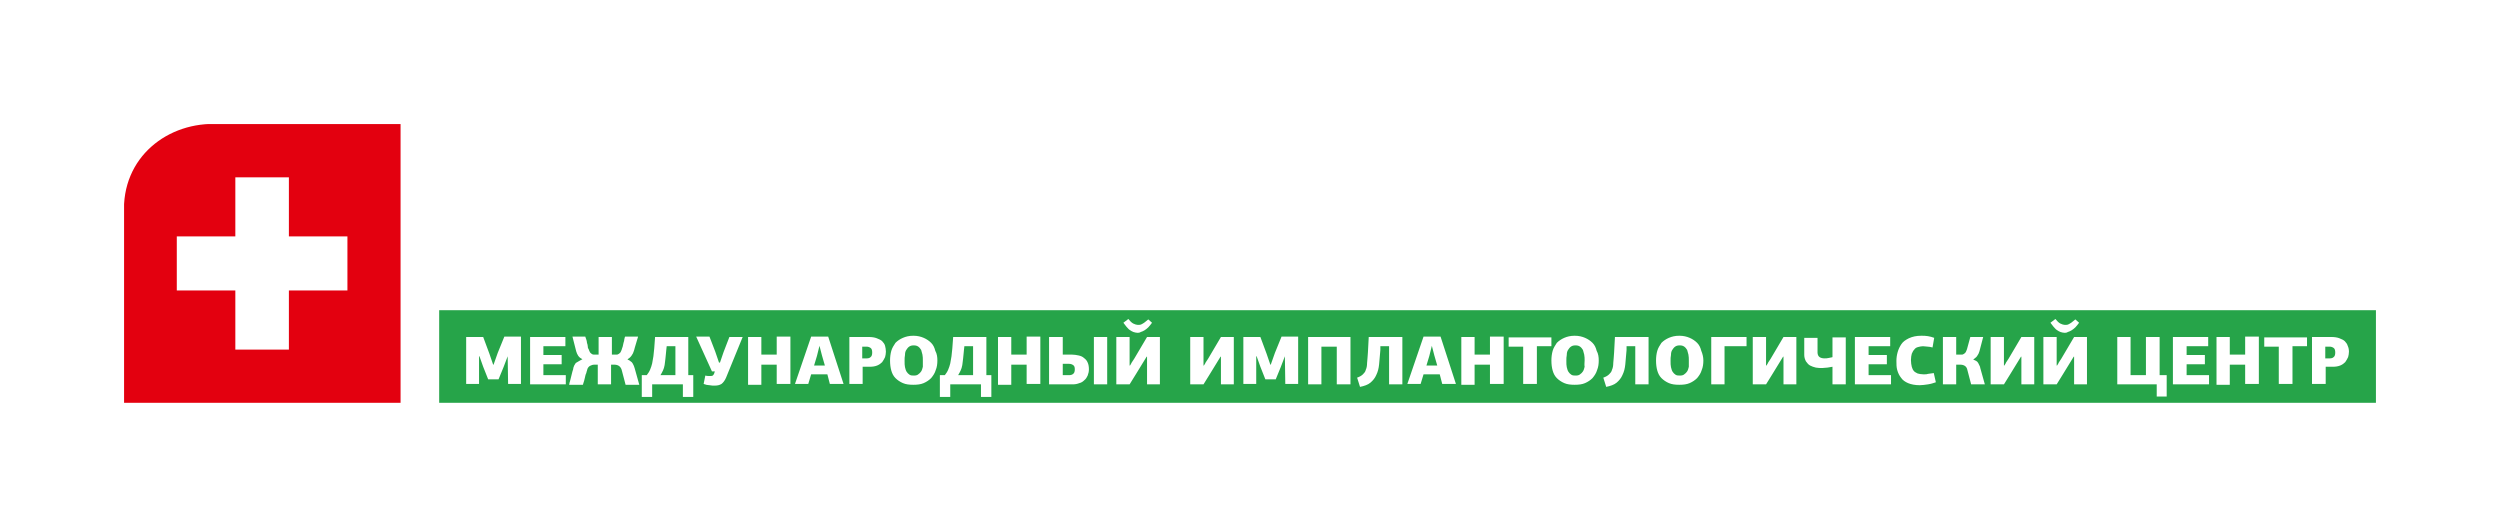 <?xml version="1.0" encoding="UTF-8"?> <svg xmlns="http://www.w3.org/2000/svg" width="403" height="85" viewBox="0 0 403 85" fill="none"> <g clip-path="url(#clip0_26_181)" filter="url(#filter0_d_26_181)"> <path fill-rule="evenodd" clip-rule="evenodd" d="M112.089 26.203C112.089 29.311 110.75 31.811 108.073 33.703C105.53 35.527 102.317 36.405 98.503 36.405H84.114V43.23H75.615V29.378H99.373C100.511 29.378 101.514 29.108 102.317 28.5C103.121 27.892 103.522 27.149 103.522 26.203C103.522 25.257 103.121 24.514 102.317 23.905C101.514 23.365 100.511 23.095 99.373 23.095H75.615L81.236 16H98.503C102.251 16 105.463 16.878 108.006 18.703C110.75 20.662 112.089 23.162 112.089 26.203ZM142.606 36.27L137.118 43.297H112.691V16H142.606L137.118 23.095H121.257V26H141.268L135.78 33.027H121.257V36.27H142.606ZM184.769 43.297H172.388L164.089 36.473H152.31V43.297H143.744V29.378H167.502C168.975 29.378 170.179 29.176 171.116 28.703C172.321 28.162 172.923 27.351 172.923 26.27C172.923 24.176 171.116 23.095 167.569 23.095H143.811L149.299 16H166.699C170.982 16 174.462 16.811 177.139 18.432C180.151 20.257 181.623 22.892 181.623 26.338C181.623 28.23 181.021 29.986 179.816 31.541C178.612 33.095 176.939 34.311 174.797 35.122L184.769 43.297ZM196.681 43.297H188.182V16H196.681V43.297ZM241.454 29.378C241.454 33.365 239.915 36.676 236.769 39.311C233.624 41.946 229.675 43.297 224.857 43.297H216.558C211.74 43.297 207.791 41.946 204.645 39.311C201.5 36.676 199.961 33.365 199.961 29.378C199.961 25.392 201.5 22.149 204.645 19.716C207.791 17.216 211.739 16 216.625 16H224.924C229.809 16 233.758 17.216 236.903 19.716C239.915 22.216 241.454 25.392 241.454 29.378ZM224.857 23.095H216.558C214.216 23.095 212.275 23.703 210.736 24.986C209.196 26.203 208.46 27.824 208.46 29.784C208.46 31.743 209.196 33.297 210.736 34.514C212.275 35.73 214.216 36.338 216.558 36.338H224.857C227.199 36.338 229.14 35.73 230.679 34.514C232.218 33.297 232.955 31.743 232.955 29.784C232.955 27.824 232.152 26.27 230.612 24.986C229.14 23.703 227.199 23.095 224.857 23.095ZM279.066 29.378C279.066 33.365 277.527 36.676 274.381 39.311C271.236 41.946 267.287 43.297 262.468 43.297H243.997V26.27H252.564V36.27H262.468C264.811 36.27 266.752 35.662 268.291 34.446C269.83 33.23 270.566 31.676 270.566 29.716C270.566 27.757 269.763 26.203 268.224 24.919C266.685 23.703 264.744 23.027 262.402 23.027H243.93L249.485 16H262.535C267.421 16 271.369 17.216 274.515 19.716C277.527 22.216 279.066 25.392 279.066 29.378ZM310.788 36.27L305.3 43.297H280.873V16H310.788L305.3 23.095H289.439V26H309.45L303.962 33.027H289.439V36.27H310.788ZM345.723 39.784C345.723 42.284 344.585 43.5 342.31 43.5C340.704 43.5 339.097 42.892 337.625 41.676L321.496 28.297V43.297H312.93V19.514C312.93 18.5 313.264 17.689 313.934 17.014C314.603 16.338 315.473 16 316.678 16C318.217 16 319.689 16.541 320.961 17.622L337.09 31V16H345.656V39.784H345.723ZM380.992 16L375.438 23.095H367.206V43.297H358.639V23.095H347.329L352.817 16H380.992Z" fill="white"></path> <path d="M383 46H70.796V60.932H383V46Z" fill="#26A449"></path> <path fill-rule="evenodd" clip-rule="evenodd" d="M35.326 16H64.572V60.932H20C20 50.797 20 40.662 20 30.527C19.532 21.338 27.094 15.527 35.326 16Z" fill="#E3000F"></path> <path fill-rule="evenodd" clip-rule="evenodd" d="M37.936 24.581H46.569V34.108H56.005V42.824H46.569V52.351H37.936V42.824H28.499C28.499 39.919 28.499 37.014 28.499 34.108C31.645 34.108 34.79 34.108 37.936 34.108C37.936 30.932 37.936 27.757 37.936 24.581Z" fill="white"></path> <path fill-rule="evenodd" clip-rule="evenodd" d="M81.838 53.432L81.169 55.189L80.366 57.149H78.693L77.89 55.122L77.288 53.432H77.221V57.892H75.146V50.324H77.89L78.894 53.027L79.496 54.784H79.563L80.232 52.892L81.303 50.257H83.98V57.892H81.905L81.838 53.432ZM85.452 57.959V50.324H91.141V51.811H87.594V53.23H90.539V54.716H87.594V56.473H91.208V57.959H85.452ZM93.885 53.905C93.617 53.77 93.416 53.635 93.216 53.365C93.082 53.162 92.948 52.892 92.881 52.622L92.279 50.257H94.353C94.353 50.324 94.42 50.459 94.487 50.662C94.554 50.865 94.621 51.068 94.621 51.27C94.688 51.473 94.755 51.676 94.755 51.878C94.755 52.081 94.822 52.216 94.889 52.284C94.956 52.486 95.023 52.622 95.09 52.757C95.156 52.892 95.29 52.959 95.357 53.027C95.424 53.095 95.558 53.162 95.692 53.162C95.826 53.162 95.893 53.162 96.026 53.162H96.495V50.324H98.637V53.162H99.105C99.239 53.162 99.306 53.162 99.44 53.162C99.573 53.162 99.641 53.095 99.774 53.027C99.841 52.959 99.975 52.892 100.042 52.757C100.109 52.622 100.176 52.486 100.243 52.284C100.243 52.216 100.31 52.081 100.377 51.878C100.444 51.676 100.444 51.473 100.51 51.27C100.577 51.068 100.644 50.865 100.644 50.662C100.711 50.459 100.711 50.324 100.778 50.257H102.853C102.853 50.324 102.786 50.527 102.719 50.73C102.652 50.932 102.585 51.135 102.518 51.405C102.451 51.676 102.384 51.878 102.317 52.081C102.251 52.284 102.251 52.419 102.184 52.554C102.117 52.824 101.983 53.095 101.782 53.365C101.581 53.635 101.381 53.77 101.18 53.905V53.973C101.381 54.041 101.514 54.108 101.648 54.243C101.782 54.311 101.916 54.446 101.983 54.581C102.05 54.716 102.117 54.851 102.184 54.986C102.251 55.122 102.251 55.257 102.317 55.392L103.054 58.027H100.845L100.243 55.73C100.176 55.392 99.975 55.122 99.774 54.986C99.573 54.851 99.306 54.784 99.038 54.784H98.503V57.959H96.361V54.784H95.826C95.558 54.784 95.357 54.851 95.09 54.986C94.889 55.122 94.688 55.324 94.621 55.73C94.621 55.73 94.621 55.797 94.554 55.932C94.554 56.068 94.487 56.203 94.42 56.338C94.353 56.473 94.353 56.676 94.287 56.878C94.22 57.081 94.22 57.216 94.153 57.419C94.086 57.554 94.086 57.689 94.019 57.824C94.019 57.959 93.952 58.027 93.952 58.027H91.743C91.743 57.959 91.81 57.824 91.81 57.689C91.877 57.554 91.877 57.419 91.944 57.216C92.011 57.014 92.011 56.878 92.078 56.676C92.145 56.473 92.145 56.338 92.212 56.135C92.279 55.932 92.279 55.797 92.346 55.662C92.413 55.527 92.413 55.392 92.413 55.324C92.48 55.054 92.613 54.784 92.814 54.514C93.216 54.243 93.55 54.108 93.885 53.905ZM105.128 57.959V59.986H103.455V56.473H104.258C104.459 56.203 104.66 55.932 104.794 55.595C104.928 55.257 105.061 54.919 105.128 54.581C105.195 54.243 105.262 53.838 105.329 53.432C105.396 53.027 105.396 52.554 105.463 52.149L105.597 50.324H110.951V56.473H111.754V59.986H110.081V57.959H105.128ZM107.404 52.419C107.337 52.892 107.337 53.365 107.27 53.77C107.203 54.176 107.203 54.514 107.136 54.851C107.069 55.189 107.002 55.459 106.868 55.73C106.734 56 106.601 56.27 106.467 56.473H108.876V51.811H107.471L107.404 52.419ZM116.037 54.514L116.639 52.757L117.576 50.324H119.718L117.041 56.878C116.84 57.351 116.572 57.689 116.305 57.892C115.97 58.095 115.635 58.162 115.167 58.162C114.966 58.162 114.699 58.162 114.364 58.095C114.096 58.095 113.762 58.027 113.427 57.892L113.695 56.541C113.895 56.608 114.096 56.608 114.23 56.608C114.364 56.608 114.498 56.608 114.565 56.608C114.699 56.608 114.765 56.608 114.899 56.541C114.966 56.473 115.033 56.405 115.1 56.27L115.234 55.865H114.765L112.222 50.257H114.364L115.301 52.689L115.903 54.446H116.037V54.514ZM125.206 57.959V54.784H122.73C122.73 55.324 122.73 55.865 122.73 56.405C122.73 56.946 122.73 57.486 122.73 58.027H120.588V50.324H122.73C122.73 50.797 122.73 51.27 122.73 51.743C122.73 52.216 122.73 52.689 122.73 53.162H125.206V50.257H127.414V57.892H125.206V57.959ZM133.371 56.338H130.76L130.292 57.892H128.15L130.76 50.257H133.504L135.981 57.892H133.772L133.371 56.338ZM132.099 51.743L131.697 53.365L131.229 54.919H132.969L132.501 53.297L132.099 51.743ZM142.807 52.689C142.807 53.027 142.74 53.297 142.673 53.568C142.539 53.838 142.405 54.108 142.205 54.378C142.004 54.581 141.736 54.784 141.402 54.919C141.067 55.054 140.665 55.122 140.197 55.122H139.059V57.892H136.918V50.324H140.063C140.531 50.324 141 50.392 141.335 50.527C141.669 50.662 142.004 50.797 142.205 51C142.405 51.203 142.606 51.473 142.673 51.743C142.74 52.014 142.807 52.351 142.807 52.689ZM138.992 51.811V53.77H139.728C139.996 53.77 140.197 53.703 140.331 53.568C140.532 53.432 140.598 53.162 140.598 52.824C140.598 52.486 140.532 52.216 140.331 52.081C140.13 51.946 139.929 51.878 139.661 51.878H138.992V51.811ZM151.106 54.108C151.106 54.649 151.039 55.189 150.838 55.662C150.704 56.135 150.436 56.541 150.102 56.946C149.767 57.284 149.366 57.554 148.897 57.757C148.429 57.959 147.893 58.027 147.224 58.027C146.555 58.027 146.019 57.959 145.551 57.757C145.082 57.554 144.681 57.284 144.346 56.946C144.012 56.608 143.811 56.203 143.677 55.73C143.543 55.257 143.476 54.716 143.476 54.108C143.476 53.568 143.543 53.027 143.677 52.554C143.811 52.081 144.079 51.676 144.346 51.27C144.681 50.932 145.082 50.662 145.551 50.459C146.019 50.257 146.555 50.122 147.224 50.122C147.893 50.122 148.429 50.257 148.897 50.459C149.366 50.662 149.767 50.932 150.102 51.27C150.436 51.608 150.637 52.014 150.771 52.554C151.039 53.027 151.106 53.568 151.106 54.108ZM148.763 54.108C148.763 53.77 148.763 53.5 148.696 53.162C148.629 52.892 148.562 52.622 148.496 52.419C148.362 52.216 148.228 52.014 148.027 51.878C147.826 51.743 147.626 51.676 147.291 51.676C146.956 51.676 146.756 51.743 146.555 51.878C146.354 52.014 146.22 52.216 146.086 52.419C145.952 52.622 145.885 52.892 145.885 53.23C145.819 53.5 145.819 53.838 145.819 54.176C145.819 54.581 145.819 54.919 145.885 55.189C145.952 55.459 146.019 55.73 146.153 55.932C146.287 56.135 146.421 56.27 146.622 56.405C146.822 56.541 147.09 56.541 147.358 56.541C147.626 56.541 147.893 56.473 148.027 56.338C148.228 56.203 148.362 56.068 148.496 55.865C148.629 55.662 148.696 55.392 148.763 55.122C148.763 54.784 148.763 54.446 148.763 54.108ZM153.18 57.959V59.986H151.507V56.473H152.31C152.511 56.203 152.712 55.932 152.846 55.595C152.98 55.257 153.113 54.919 153.18 54.581C153.247 54.243 153.314 53.838 153.381 53.432C153.448 53.027 153.448 52.554 153.515 52.149L153.649 50.324H159.003V56.473H159.806V59.986H158.133V57.959H153.18ZM155.389 52.419C155.322 52.892 155.322 53.365 155.255 53.77C155.188 54.176 155.188 54.514 155.121 54.851C155.054 55.189 154.987 55.459 154.853 55.73C154.72 56 154.586 56.27 154.452 56.473H156.861V51.811H155.456L155.389 52.419ZM165.494 57.959V54.784H163.018C163.018 55.324 163.018 55.865 163.018 56.405C163.018 56.946 163.018 57.486 163.018 58.027H160.877V50.324H163.018C163.018 50.797 163.018 51.27 163.018 51.743C163.018 52.216 163.018 52.689 163.018 53.162H165.494V50.257H167.703V57.892H165.494V57.959ZM169.175 50.324H171.317V53.162H172.789C173.191 53.162 173.525 53.23 173.86 53.297C174.195 53.365 174.529 53.5 174.73 53.703C174.998 53.905 175.199 54.108 175.332 54.446C175.466 54.716 175.533 55.122 175.533 55.527C175.533 55.865 175.466 56.203 175.332 56.541C175.199 56.811 175.065 57.081 174.797 57.284C174.596 57.486 174.329 57.689 173.994 57.757C173.659 57.892 173.325 57.959 172.923 57.959H169.108V50.324H169.175ZM171.317 54.581V56.473H172.388C172.588 56.473 172.856 56.405 172.99 56.27C173.191 56.135 173.258 55.865 173.258 55.527C173.258 55.189 173.191 54.986 172.99 54.851C172.789 54.716 172.588 54.649 172.321 54.649H171.317V54.581ZM176.336 57.959V50.324H178.478V57.959H176.336ZM186.977 50.324V57.959H184.903V53.5H184.836L183.096 56.338L182.092 57.959H179.95V50.324H182.092C182.092 51.068 182.092 51.878 182.092 52.622C182.092 53.365 182.092 54.176 182.092 54.919H182.159C182.226 54.784 182.359 54.649 182.426 54.446C182.56 54.243 182.694 54.041 182.828 53.838L184.903 50.324H186.977ZM183.363 49.649C183.163 49.649 182.895 49.581 182.694 49.514C182.493 49.446 182.293 49.311 182.092 49.176C181.891 49.041 181.757 48.838 181.556 48.635C181.423 48.432 181.222 48.23 181.088 48.027L181.891 47.419C182.159 47.757 182.426 48.027 182.694 48.162C182.962 48.297 183.23 48.365 183.363 48.365C183.43 48.365 183.497 48.365 183.631 48.365C183.698 48.365 183.832 48.365 183.966 48.297C184.1 48.23 184.233 48.162 184.434 48.027C184.635 47.892 184.836 47.689 185.103 47.486L185.706 48.027C185.505 48.297 185.304 48.568 185.103 48.77C184.903 48.973 184.702 49.108 184.501 49.243C184.3 49.378 184.1 49.446 183.899 49.514C183.698 49.649 183.497 49.649 183.363 49.649ZM198.89 50.324V57.959H196.815V53.5H196.748L195.008 56.338L194.004 57.959H191.863V50.324H194.004C194.004 51.068 194.004 51.878 194.004 52.622C194.004 53.365 194.004 54.176 194.004 54.919H194.071C194.138 54.784 194.272 54.649 194.339 54.446C194.473 54.243 194.607 54.041 194.741 53.838L196.815 50.324H198.89ZM207.122 53.432L206.452 55.189L205.649 57.149H203.976L203.173 55.122L202.571 53.432H202.504V57.892H200.429V50.324H203.173L204.177 53.027L204.779 54.784H204.846L205.515 52.892L206.586 50.257H209.263V57.892H207.189L207.122 53.432ZM215.487 57.959V51.878H213.011V57.959H210.869V50.324H217.696V57.959H215.487ZM223.92 57.959V51.811H222.514V52.419C222.447 53.297 222.38 54.041 222.314 54.716C222.247 55.392 222.113 55.932 221.845 56.473C221.644 56.946 221.31 57.351 220.908 57.689C220.507 58.027 219.904 58.23 219.235 58.365L218.767 56.878C219.168 56.743 219.503 56.541 219.704 56.338C219.904 56.135 220.105 55.932 220.172 55.595C220.306 55.324 220.373 54.919 220.373 54.514C220.44 54.041 220.44 53.5 220.507 52.824L220.64 50.324H226.061V57.959H223.92ZM232.085 56.338H229.475L229.006 57.892H226.864L229.475 50.257H232.218L234.695 57.892H232.486L232.085 56.338ZM230.813 51.743L230.411 53.365L229.943 54.919H231.683L231.215 53.297L230.813 51.743ZM240.182 57.959V54.784H237.706C237.706 55.324 237.706 55.865 237.706 56.405C237.706 56.946 237.706 57.486 237.706 58.027H235.565V50.324H237.706C237.706 50.797 237.706 51.27 237.706 51.743C237.706 52.216 237.706 52.689 237.706 53.162H240.182V50.257H242.391V57.892H240.182V57.959ZM245.536 57.959V51.878H243.194V50.392H250.087V51.811H247.745V57.892H245.536V57.959ZM257.717 54.108C257.717 54.649 257.65 55.189 257.449 55.662C257.315 56.135 257.048 56.541 256.713 56.946C256.378 57.284 255.977 57.554 255.508 57.757C255.04 57.959 254.504 58.027 253.835 58.027C253.166 58.027 252.63 57.959 252.162 57.757C251.694 57.554 251.292 57.284 250.957 56.946C250.623 56.608 250.422 56.203 250.288 55.73C250.154 55.257 250.087 54.716 250.087 54.108C250.087 53.568 250.154 53.027 250.288 52.554C250.422 52.081 250.69 51.676 250.957 51.27C251.292 50.932 251.694 50.662 252.162 50.459C252.63 50.257 253.166 50.122 253.835 50.122C254.504 50.122 255.04 50.257 255.508 50.459C255.977 50.662 256.378 50.932 256.713 51.27C257.048 51.608 257.248 52.014 257.382 52.554C257.65 53.027 257.717 53.568 257.717 54.108ZM255.441 54.108C255.441 53.77 255.441 53.5 255.374 53.162C255.307 52.892 255.241 52.622 255.174 52.419C255.04 52.216 254.906 52.014 254.705 51.878C254.504 51.743 254.304 51.676 253.969 51.676C253.634 51.676 253.434 51.743 253.233 51.878C253.032 52.014 252.898 52.216 252.764 52.419C252.63 52.622 252.564 52.892 252.564 53.23C252.497 53.5 252.497 53.838 252.497 54.176C252.497 54.581 252.497 54.919 252.564 55.189C252.631 55.459 252.697 55.73 252.831 55.932C252.965 56.135 253.099 56.27 253.3 56.405C253.501 56.541 253.768 56.541 254.036 56.541C254.304 56.541 254.571 56.473 254.705 56.338C254.906 56.203 255.04 56.068 255.174 55.865C255.307 55.662 255.374 55.392 255.441 55.122C255.374 54.784 255.441 54.446 255.441 54.108ZM263.606 57.959V51.811H262.201V52.419C262.134 53.297 262.067 54.041 262 54.716C261.933 55.392 261.799 55.932 261.531 56.473C261.331 56.946 260.996 57.351 260.595 57.689C260.193 58.027 259.591 58.23 258.921 58.365L258.453 56.878C258.854 56.743 259.189 56.541 259.39 56.338C259.591 56.135 259.791 55.932 259.858 55.595C259.992 55.324 260.059 54.919 260.059 54.514C260.126 54.041 260.126 53.5 260.193 52.824L260.327 50.324H265.748V57.959H263.606ZM274.582 54.108C274.582 54.649 274.515 55.189 274.314 55.662C274.18 56.135 273.913 56.541 273.578 56.946C273.243 57.284 272.842 57.554 272.373 57.757C271.905 57.959 271.369 58.027 270.7 58.027C270.031 58.027 269.496 57.959 269.027 57.757C268.559 57.554 268.157 57.284 267.822 56.946C267.488 56.608 267.287 56.203 267.153 55.73C267.019 55.257 266.952 54.716 266.952 54.108C266.952 53.568 267.019 53.027 267.153 52.554C267.287 52.081 267.555 51.676 267.822 51.27C268.157 50.932 268.559 50.662 269.027 50.459C269.496 50.257 270.031 50.122 270.7 50.122C271.369 50.122 271.905 50.257 272.373 50.459C272.842 50.662 273.243 50.932 273.578 51.27C273.913 51.608 274.113 52.014 274.247 52.554C274.448 53.027 274.582 53.568 274.582 54.108ZM272.239 54.108C272.239 53.77 272.239 53.5 272.173 53.162C272.106 52.892 272.039 52.622 271.972 52.419C271.838 52.216 271.704 52.014 271.503 51.878C271.303 51.743 271.102 51.676 270.767 51.676C270.432 51.676 270.232 51.743 270.031 51.878C269.83 52.014 269.696 52.216 269.562 52.419C269.429 52.622 269.362 52.892 269.362 53.23C269.295 53.5 269.295 53.838 269.295 54.176C269.295 54.581 269.295 54.919 269.362 55.189C269.429 55.459 269.496 55.73 269.629 55.932C269.763 56.135 269.897 56.27 270.098 56.405C270.299 56.541 270.566 56.541 270.834 56.541C271.102 56.541 271.369 56.473 271.503 56.338C271.704 56.203 271.838 56.068 271.972 55.865C272.106 55.662 272.173 55.392 272.239 55.122C272.239 54.784 272.239 54.446 272.239 54.108ZM275.853 57.959V50.324H281.542V51.811H277.995V57.959H275.853ZM289.573 50.324V57.959H287.498V53.5H287.431L285.691 56.338L284.687 57.959H282.546V50.324H284.687C284.687 51.068 284.687 51.878 284.687 52.622C284.687 53.365 284.687 54.176 284.687 54.919H284.754C284.821 54.784 284.955 54.649 285.022 54.446C285.156 54.243 285.29 54.041 285.424 53.838L287.498 50.324H289.573ZM297.537 57.959H295.395V55.122C295.128 55.189 294.86 55.189 294.592 55.257C294.325 55.257 293.99 55.324 293.789 55.324C293.388 55.324 293.053 55.324 292.718 55.257C292.384 55.189 292.049 55.054 291.781 54.919C291.514 54.784 291.313 54.514 291.112 54.243C290.978 53.973 290.845 53.635 290.845 53.23V50.459H292.986V52.824C292.986 53.162 293.12 53.432 293.321 53.568C293.522 53.703 293.789 53.77 294.124 53.77C294.325 53.77 294.525 53.77 294.793 53.703C294.994 53.635 295.262 53.635 295.395 53.568V50.392H297.537V57.959ZM299.009 57.959V50.324H304.698V51.811H301.218V53.23H304.163V54.716H301.218V56.473H304.832V57.959H299.009ZM309.717 50.122C310.052 50.122 310.454 50.122 310.788 50.189C311.123 50.257 311.457 50.324 311.792 50.459L311.524 52.014C311.257 51.946 310.989 51.878 310.721 51.878C310.454 51.878 310.253 51.811 309.985 51.811C309.717 51.811 309.45 51.878 309.182 51.946C308.914 52.014 308.713 52.149 308.58 52.351C308.379 52.554 308.312 52.757 308.178 53.027C308.111 53.297 308.044 53.635 308.044 54.041C308.044 54.446 308.111 54.851 308.178 55.122C308.245 55.392 308.379 55.662 308.513 55.797C308.647 56 308.914 56.068 309.115 56.203C309.383 56.27 309.65 56.338 309.985 56.338C310.052 56.338 310.186 56.338 310.32 56.338C310.454 56.338 310.587 56.338 310.788 56.27C310.922 56.27 311.123 56.203 311.257 56.203C311.457 56.203 311.591 56.135 311.725 56.135L312.06 57.622C311.658 57.757 311.257 57.892 310.788 57.959C310.32 58.027 309.851 58.095 309.45 58.095C308.713 58.095 308.044 57.959 307.576 57.757C307.107 57.554 306.706 57.284 306.438 56.878C306.17 56.541 305.97 56.135 305.836 55.662C305.702 55.189 305.702 54.716 305.702 54.176C305.702 53.703 305.769 53.23 305.903 52.757C306.036 52.284 306.237 51.878 306.505 51.473C306.773 51.068 307.174 50.797 307.71 50.527C308.312 50.257 308.914 50.122 309.717 50.122ZM318.083 53.973C318.284 54.041 318.418 54.108 318.551 54.176C318.685 54.243 318.819 54.378 318.886 54.514C318.953 54.649 319.02 54.784 319.087 54.919C319.154 55.054 319.221 55.189 319.221 55.324L319.957 57.959H317.748L317.146 55.662C317.079 55.324 316.945 55.122 316.744 54.986C316.544 54.851 316.276 54.784 316.008 54.784H315.339V57.959H313.197V50.324H315.339V53.162H315.941C316.075 53.162 316.142 53.162 316.276 53.162C316.41 53.162 316.477 53.095 316.611 53.027C316.678 52.959 316.811 52.892 316.878 52.757C316.945 52.622 317.012 52.486 317.079 52.284L317.614 50.324H319.689L319.087 52.622C319.02 52.892 318.886 53.162 318.685 53.432C318.551 53.635 318.284 53.77 318.083 53.973ZM327.921 50.324V57.959H325.846V53.5H325.779L324.039 56.338L323.035 57.959H320.894V50.324H323.035C323.035 51.068 323.035 51.878 323.035 52.622C323.035 53.365 323.035 54.176 323.035 54.919H323.102C323.169 54.784 323.303 54.649 323.37 54.446C323.504 54.243 323.638 54.041 323.772 53.838L325.846 50.324H327.921ZM336.42 50.324V57.959H334.346V53.5H334.279L332.539 56.338L331.535 57.959H329.393V50.324H331.535C331.535 51.068 331.535 51.878 331.535 52.622C331.535 53.365 331.535 54.176 331.535 54.919H331.602C331.669 54.784 331.803 54.649 331.869 54.446C332.003 54.243 332.137 54.041 332.271 53.838L334.346 50.324H336.42ZM332.806 49.649C332.606 49.649 332.338 49.581 332.137 49.514C331.936 49.446 331.736 49.311 331.535 49.176C331.334 49.041 331.2 48.838 330.999 48.635C330.866 48.432 330.665 48.23 330.531 48.027L331.334 47.419C331.602 47.757 331.869 48.027 332.137 48.162C332.405 48.297 332.673 48.365 332.806 48.365C332.873 48.365 332.94 48.365 333.074 48.365C333.141 48.365 333.275 48.365 333.409 48.297C333.543 48.23 333.676 48.162 333.877 48.027C334.078 47.892 334.279 47.689 334.546 47.486L335.149 48.027C334.948 48.297 334.747 48.568 334.546 48.77C334.346 48.973 334.145 49.108 333.944 49.243C333.743 49.378 333.543 49.446 333.342 49.514C333.141 49.649 332.94 49.649 332.806 49.649ZM347.664 57.959H341.306V50.324H343.447V56.473H345.924V50.324H348.132V56.473H349.27V59.919H347.664V57.959ZM350.274 57.959V50.324H355.962V51.811H352.482V53.23H355.427V54.716H352.482V56.473H356.096V57.959H350.274ZM361.919 57.959V54.784H359.442C359.442 55.324 359.442 55.865 359.442 56.405C359.442 56.946 359.442 57.486 359.442 58.027H357.301V50.324H359.442C359.442 50.797 359.442 51.27 359.442 51.743C359.442 52.216 359.442 52.689 359.442 53.162H361.919V50.257H364.127V57.892H361.919V57.959ZM367.34 57.959V51.878H364.997V50.392H371.89V51.811H369.548V57.892H367.34V57.959ZM378.65 52.689C378.65 53.027 378.583 53.297 378.516 53.568C378.382 53.838 378.248 54.108 378.048 54.378C377.847 54.581 377.579 54.784 377.244 54.919C376.91 55.054 376.508 55.122 376.04 55.122H374.902V57.892H372.694V50.324H375.839C376.307 50.324 376.776 50.392 377.111 50.527C377.445 50.662 377.78 50.797 377.981 51C378.181 51.203 378.382 51.473 378.449 51.743C378.583 52.014 378.65 52.351 378.65 52.689ZM374.835 51.811V53.77H375.571C375.839 53.77 376.04 53.703 376.174 53.568C376.374 53.432 376.441 53.162 376.441 52.824C376.441 52.486 376.374 52.216 376.174 52.081C375.973 51.946 375.772 51.878 375.504 51.878H374.835V51.811Z" fill="white"></path> </g> <defs> <filter id="filter0_d_26_181" x="0" y="0" width="403" height="85" filterUnits="userSpaceOnUse" color-interpolation-filters="sRGB"> <feFlood flood-opacity="0" result="BackgroundImageFix"></feFlood> <feColorMatrix in="SourceAlpha" type="matrix" values="0 0 0 0 0 0 0 0 0 0 0 0 0 0 0 0 0 0 127 0" result="hardAlpha"></feColorMatrix> <feOffset dy="4"></feOffset> <feGaussianBlur stdDeviation="10"></feGaussianBlur> <feComposite in2="hardAlpha" operator="out"></feComposite> <feColorMatrix type="matrix" values="0 0 0 0 1 0 0 0 0 1 0 0 0 0 1 0 0 0 0.3 0"></feColorMatrix> <feBlend mode="normal" in2="BackgroundImageFix" result="effect1_dropShadow_26_181"></feBlend> <feBlend mode="normal" in="SourceGraphic" in2="effect1_dropShadow_26_181" result="shape"></feBlend> </filter> <clipPath id="clip0_26_181"> <rect width="363" height="45" fill="white" transform="translate(20 16)"></rect> </clipPath> </defs> </svg> 